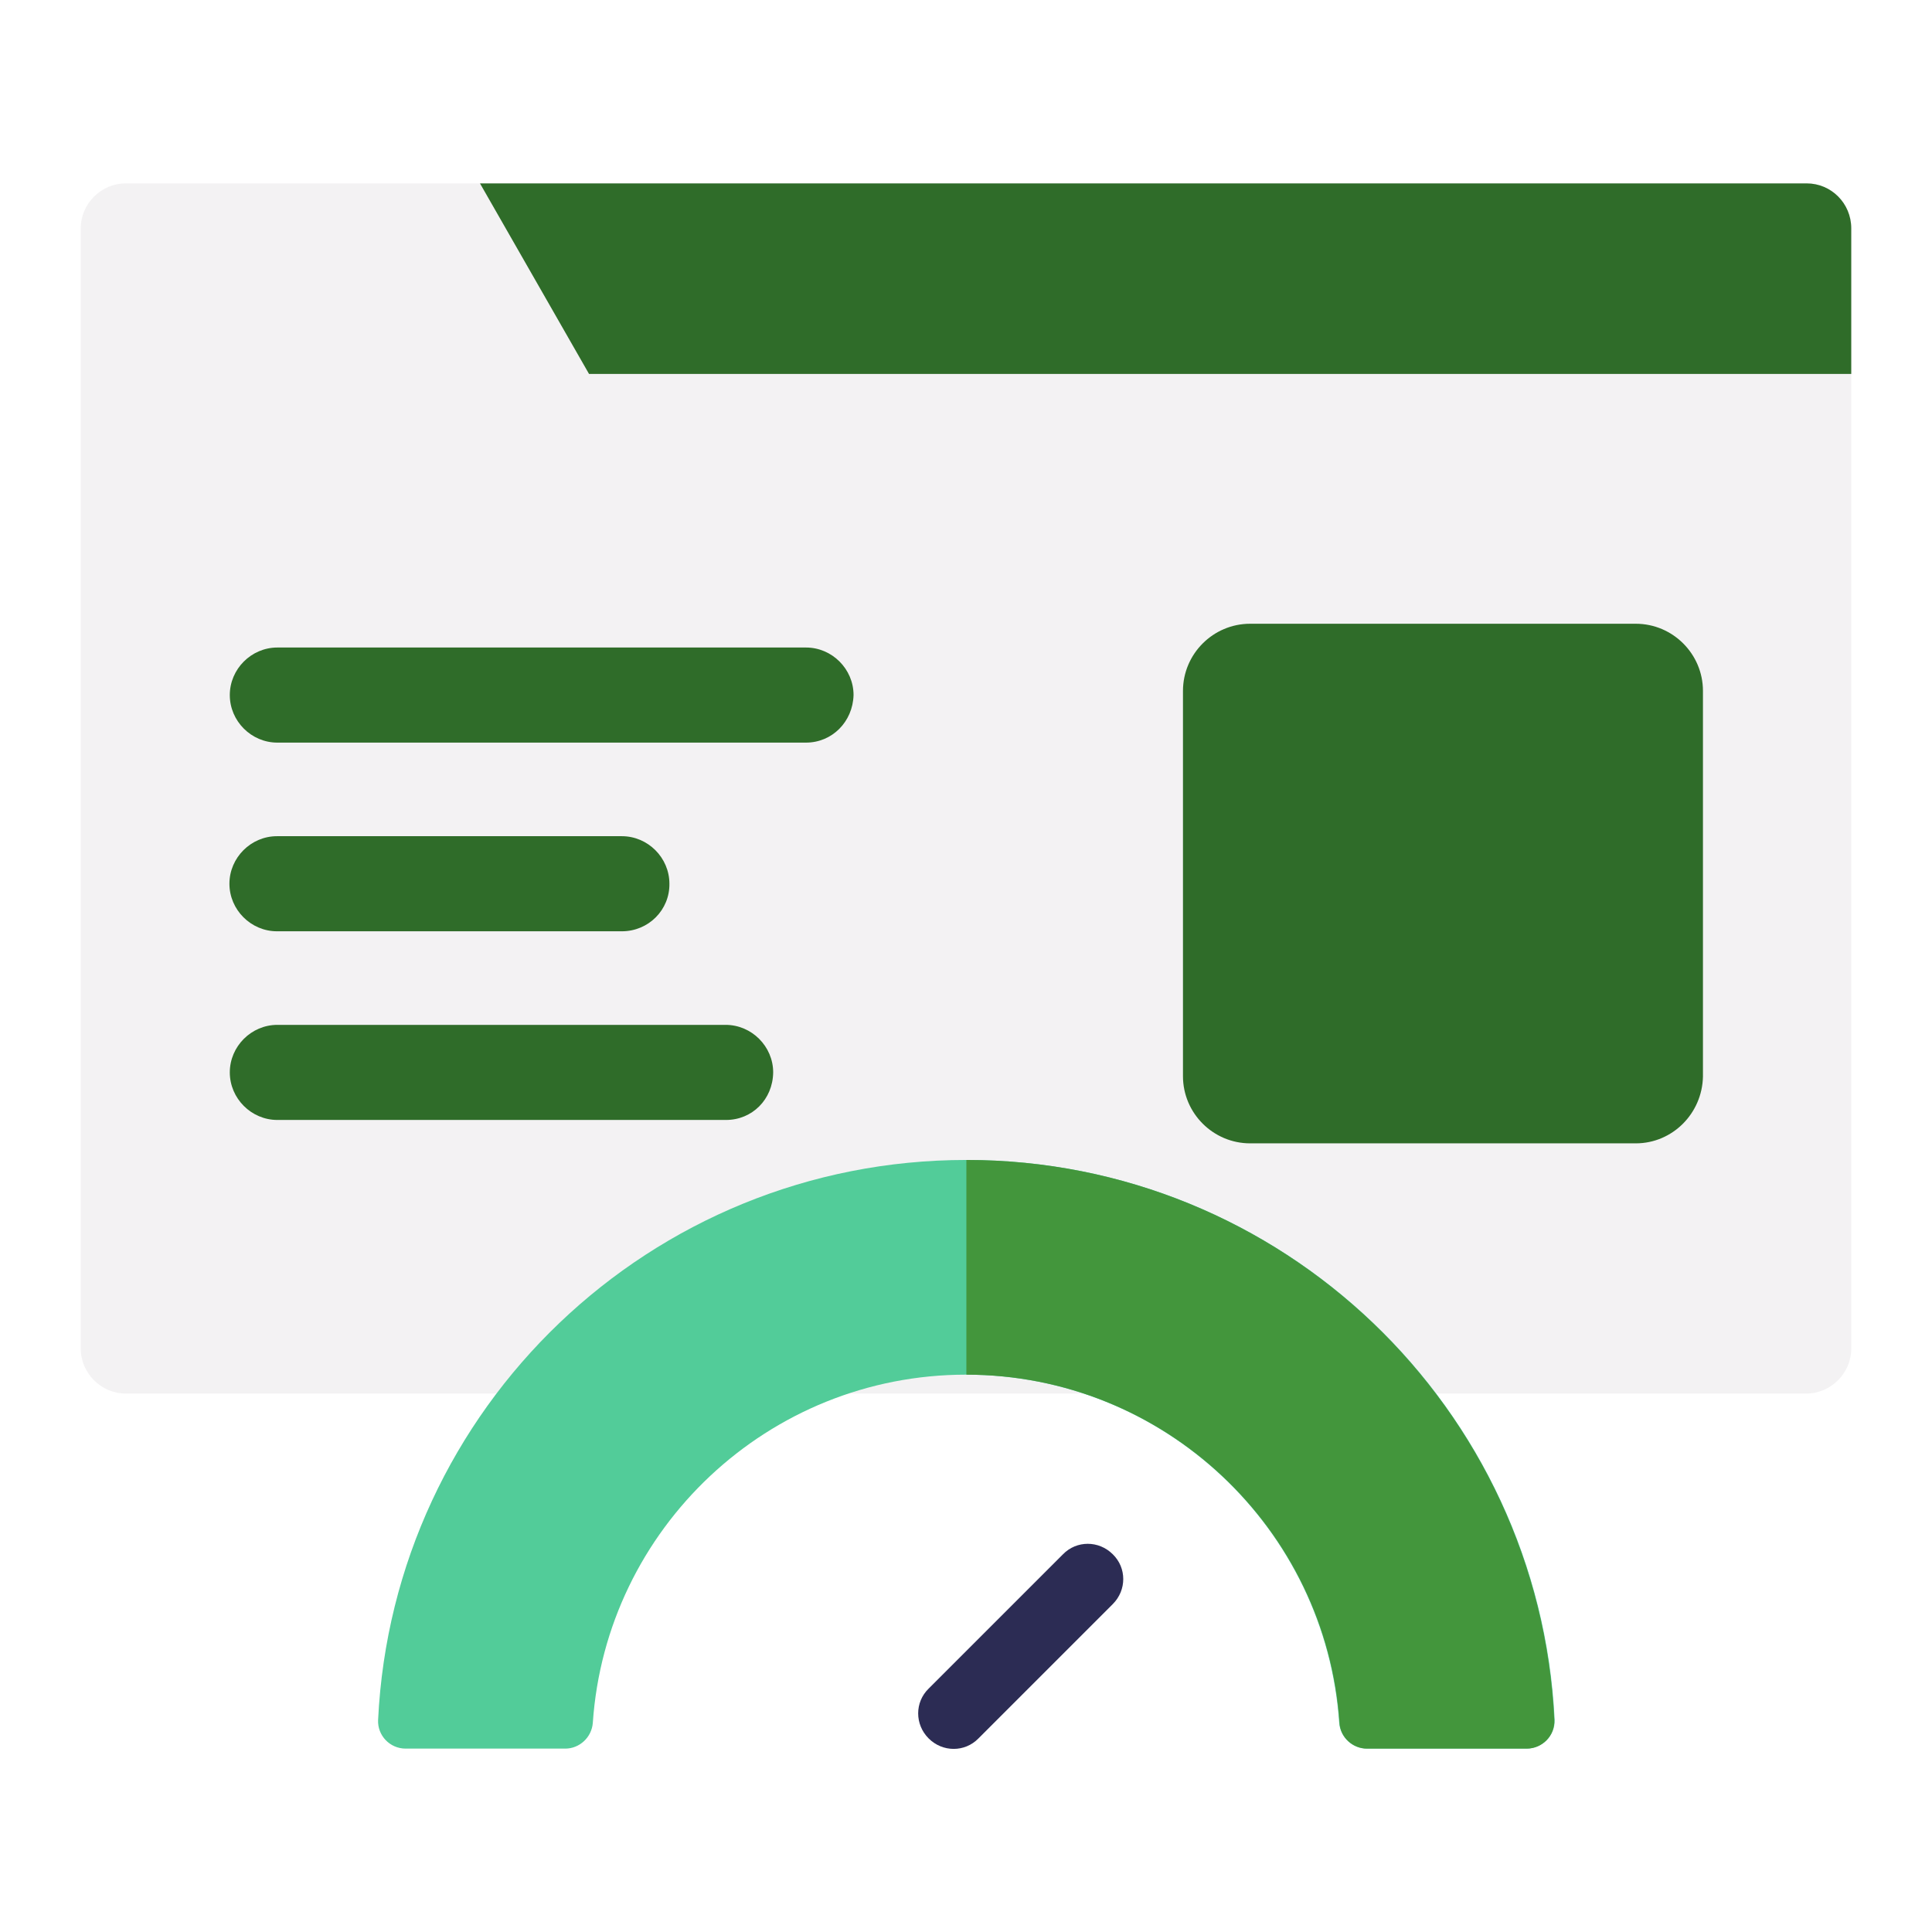 <svg id="SvgjsSvg1016" width="288" height="288" xmlns="http://www.w3.org/2000/svg" version="1.1" xmlns:xlink="http://www.w3.org/1999/xlink" xmlns:svgjs="http://svgjs.com/svgjs"><defs id="SvgjsDefs1017"></defs><g id="SvgjsG1018"><svg xmlns="http://www.w3.org/2000/svg" enable-background="new 0 0 512 512" viewBox="0 0 512 512" width="288" height="288"><path fill="#f3f2f3" d="M490.6,60.5v296.9c0,6.5-5.4,11.9-11.9,11.9H33.3c-6.5,0-11.9-5.4-11.9-11.9V60.5c0-6.5,5.4-11.9,11.9-11.9
			h445.5C485.3,48.6,490.6,53.9,490.6,60.5z" class="svgShape colorf3f2f3-0 selectable"></path><path fill="#2f6c29" d="M490.6 60.5v38.6H156.1l-28.9-50.5h351.6C485.3 48.6 490.6 53.9 490.6 60.5zM213.6 196.8H73.5c-6.9 0-12.6-5.7-12.6-12.6l0 0c0-6.9 5.7-12.6 12.6-12.6h140.1c6.9 0 12.6 5.7 12.6 12.6l0 0C226 191.3 220.5 196.8 213.6 196.8zM164.8 246.8H73.4c-6.9 0-12.6-5.7-12.6-12.6l0 0c0-6.9 5.7-12.6 12.6-12.6h91.4c6.9 0 12.6 5.7 12.6 12.6l0 0C177.5 241.1 171.9 246.8 164.8 246.8zM192.4 296.8H73.5c-6.9 0-12.6-5.7-12.6-12.6l0 0c0-6.9 5.7-12.6 12.6-12.6h118.8c6.9 0 12.6 5.7 12.6 12.6l0 0C204.8 291.4 199.3 296.8 192.4 296.8zM433.5 303H331.3c-9.8 0-17.8-8-17.8-17.8V183.1c0-9.8 8-17.8 17.8-17.8h102.2c9.8 0 17.8 8 17.8 17.8v102.2C451.1 295.1 443.2 303 433.5 303z" class="svgShape color2c2c54-1 selectable"></path><path fill="#52cc99" d="M404.5,463.4h-42.3c-3.8,0-7-3-7.3-6.8c-3.5-51.5-46.5-92.3-98.9-92.3s-95.4,40.8-98.9,92.3
		c-0.3,3.8-3.5,6.8-7.3,6.8h-42.3c-4.2,0-7.5-3.5-7.3-7.6c4-82.7,72.2-148.4,155.9-148.4s151.9,65.8,155.9,148.4
		C412.1,460,408.7,463.4,404.5,463.4z" class="svgShape colorfbb03a-2 selectable"></path><path fill="#43963c" d="M411.9,455.8c0.2,4.2-3.2,7.6-7.3,7.6h-42.3c-3.8,0-7.1-3-7.3-6.8c-3.5-51.5-46.5-92.3-98.9-92.3v-56.9
		C339.6,307.4,407.9,373.1,411.9,455.8z" class="svgShape colored1f79-3 selectable"></path><path fill="#2c2c54" d="M246.1,460.7L246.1,460.7c3.7,3.7,9.6,3.7,13.2,0l35.6-35.6c3.7-3.7,3.7-9.6,0-13.2l0,0
		c-3.7-3.7-9.6-3.7-13.2,0l-35.6,35.6C242.4,451.1,242.4,457,246.1,460.7z" class="svgShape color2c2c54-4 selectable"></path></svg></g></svg>